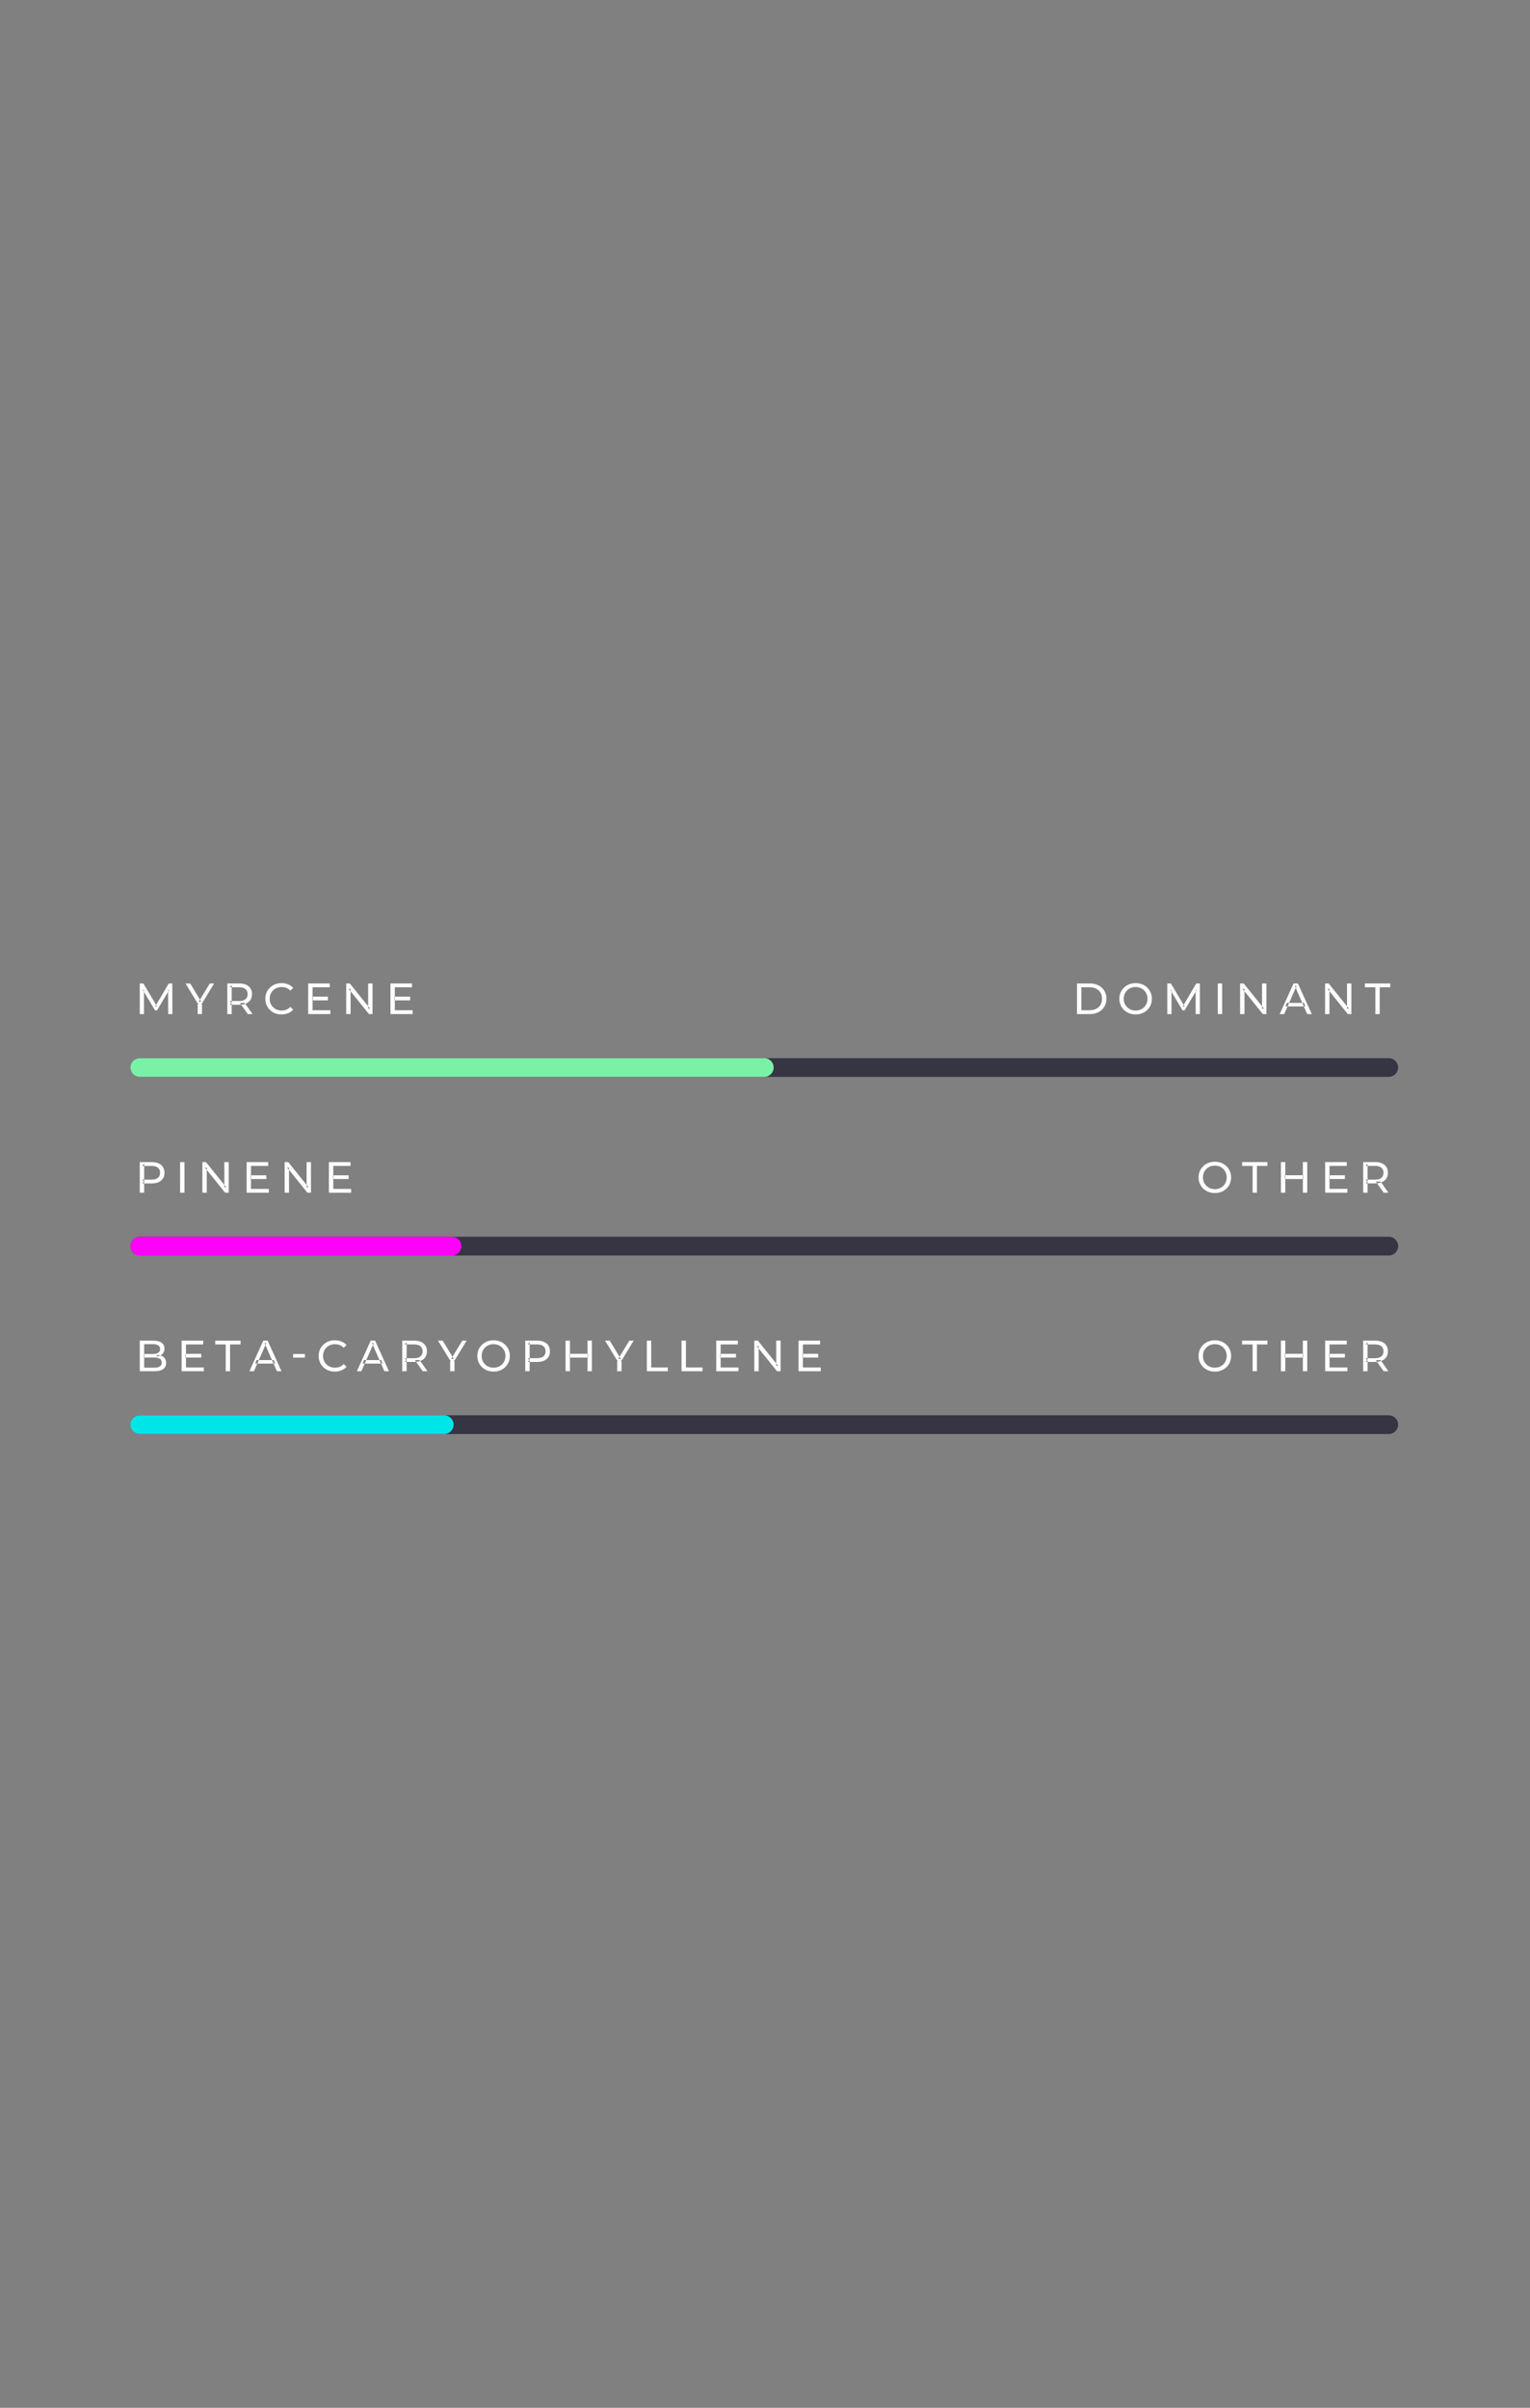 <svg xmlns="http://www.w3.org/2000/svg" fill="none" viewBox="0 0 490 771" height="771" width="490">
<rect x="0" y="0" width="490" height="771" fill="#808080" stroke="none"/>
<g clip-path="url(#clip0_1719_880)">
<path fill="white" d="M44.769 324.714V314.914H45.917L50.313 322.32H49.697L54.037 314.914H55.185L55.199 324.714H53.855L53.841 317.028H54.163L50.299 323.524H49.655L45.763 317.028H46.113V324.714H44.769Z" clip-rule="evenodd" fill-rule="evenodd"></path>
<path fill="white" d="M63.305 324.714V320.962L63.627 321.83L59.413 314.914H60.911L64.453 320.752H63.641L67.197 314.914H68.583L64.383 321.83L64.691 320.962V324.714H63.305Z" clip-rule="evenodd" fill-rule="evenodd"></path>
<path fill="white" d="M72.797 324.714V314.914H76.619C77.478 314.914 78.21 315.049 78.817 315.32C79.424 315.59 79.89 315.982 80.217 316.496C80.544 317.009 80.707 317.62 80.707 318.33C80.707 319.039 80.544 319.65 80.217 320.164C79.89 320.668 79.424 321.055 78.817 321.326C78.21 321.596 77.478 321.732 76.619 321.732H73.567L74.197 321.088V324.714H72.797ZM79.349 324.714L76.857 321.158H78.355L80.875 324.714H79.349ZM74.197 321.228L73.567 320.542H76.577C77.473 320.542 78.15 320.35 78.607 319.968C79.074 319.576 79.307 319.03 79.307 318.33C79.307 317.63 79.074 317.088 78.607 316.706C78.15 316.323 77.473 316.132 76.577 316.132H73.567L74.197 315.432V321.228Z" clip-rule="evenodd" fill-rule="evenodd"></path>
<path fill="white" d="M90.157 324.829C89.41 324.829 88.72 324.707 88.085 324.465C87.46 324.213 86.914 323.863 86.447 323.415C85.99 322.957 85.63 322.425 85.369 321.819C85.108 321.212 84.977 320.545 84.977 319.817C84.977 319.089 85.108 318.421 85.369 317.815C85.63 317.208 85.994 316.681 86.461 316.233C86.928 315.775 87.474 315.425 88.099 315.183C88.734 314.931 89.424 314.805 90.171 314.805C90.927 314.805 91.622 314.935 92.257 315.197C92.901 315.449 93.447 315.827 93.895 316.331L92.985 317.213C92.612 316.821 92.192 316.531 91.725 316.345C91.258 316.149 90.759 316.051 90.227 316.051C89.676 316.051 89.163 316.144 88.687 316.331C88.22 316.517 87.814 316.779 87.469 317.115C87.124 317.451 86.853 317.852 86.657 318.319C86.47 318.776 86.377 319.275 86.377 319.817C86.377 320.358 86.47 320.862 86.657 321.329C86.853 321.786 87.124 322.183 87.469 322.519C87.814 322.855 88.22 323.116 88.687 323.303C89.163 323.489 89.676 323.583 90.227 323.583C90.759 323.583 91.258 323.489 91.725 323.303C92.192 323.107 92.612 322.808 92.985 322.407L93.895 323.289C93.447 323.793 92.901 324.175 92.257 324.437C91.622 324.698 90.922 324.829 90.157 324.829Z" clip-rule="evenodd" fill-rule="evenodd"></path>
<path fill="white" d="M99.971 319.142H105.011V320.332H99.971V319.142ZM100.097 323.496H105.809V324.714H98.697V314.914H105.613V316.132H100.097V323.496Z" clip-rule="evenodd" fill-rule="evenodd"></path>
<path fill="white" d="M110.877 324.714V314.914H112.025L118.507 322.964H117.905V314.914H119.305V324.714H118.157L111.675 316.664H112.277V324.714H110.877Z" clip-rule="evenodd" fill-rule="evenodd"></path>
<path fill="white" d="M126.319 319.142H131.359V320.332H126.319V319.142ZM126.445 323.496H132.157V324.714H125.045V314.914H131.961V316.132H126.445V323.496Z" clip-rule="evenodd" fill-rule="evenodd"></path>
<path fill="white" d="M344.921 324.714V314.914H349.051C350.096 314.914 351.016 315.119 351.809 315.53C352.612 315.94 353.232 316.514 353.671 317.252C354.119 317.989 354.343 318.843 354.343 319.814C354.343 320.784 354.119 321.638 353.671 322.376C353.232 323.113 352.612 323.687 351.809 324.098C351.016 324.508 350.096 324.714 349.051 324.714H344.921ZM346.321 323.496H348.967C349.779 323.496 350.479 323.342 351.067 323.034C351.664 322.726 352.126 322.296 352.453 321.746C352.78 321.186 352.943 320.542 352.943 319.814C352.943 319.076 352.78 318.432 352.453 317.882C352.126 317.331 351.664 316.902 351.067 316.594C350.479 316.286 349.779 316.132 348.967 316.132H346.321V323.496Z" clip-rule="evenodd" fill-rule="evenodd"></path>
<path fill="white" d="M363.709 324.829C362.962 324.829 362.267 324.703 361.623 324.451C360.988 324.199 360.438 323.849 359.971 323.401C359.504 322.943 359.14 322.411 358.879 321.805C358.618 321.198 358.487 320.535 358.487 319.817C358.487 319.098 358.618 318.435 358.879 317.829C359.14 317.222 359.504 316.695 359.971 316.247C360.438 315.789 360.988 315.435 361.623 315.183C362.258 314.931 362.953 314.805 363.709 314.805C364.456 314.805 365.142 314.931 365.767 315.183C366.402 315.425 366.952 315.775 367.419 316.233C367.895 316.681 368.259 317.208 368.511 317.815C368.772 318.421 368.903 319.089 368.903 319.817C368.903 320.545 368.772 321.212 368.511 321.819C368.259 322.425 367.895 322.957 367.419 323.415C366.952 323.863 366.402 324.213 365.767 324.465C365.142 324.707 364.456 324.829 363.709 324.829ZM363.709 323.583C364.25 323.583 364.75 323.489 365.207 323.303C365.674 323.116 366.075 322.855 366.411 322.519C366.756 322.173 367.022 321.772 367.209 321.315C367.405 320.857 367.503 320.358 367.503 319.817C367.503 319.275 367.405 318.776 367.209 318.319C367.022 317.861 366.756 317.465 366.411 317.129C366.075 316.783 365.674 316.517 365.207 316.331C364.75 316.144 364.25 316.051 363.709 316.051C363.158 316.051 362.65 316.144 362.183 316.331C361.726 316.517 361.324 316.783 360.979 317.129C360.634 317.465 360.363 317.861 360.167 318.319C359.98 318.776 359.887 319.275 359.887 319.817C359.887 320.358 359.98 320.857 360.167 321.315C360.363 321.772 360.634 322.173 360.979 322.519C361.324 322.855 361.726 323.116 362.183 323.303C362.65 323.489 363.158 323.583 363.709 323.583Z" clip-rule="evenodd" fill-rule="evenodd"></path>
<path fill="white" d="M373.845 324.714V314.914H374.993L379.389 322.32H378.773L383.113 314.914H384.261L384.275 324.714H382.931L382.917 317.028H383.239L379.375 323.524H378.731L374.839 317.028H375.189V324.714H373.845Z" clip-rule="evenodd" fill-rule="evenodd"></path>
<path fill="white" d="M391.415 314.914H390.015V324.714H391.415V314.914Z"></path>
<path fill="white" d="M397.155 324.714V314.914H398.303L404.785 322.964H404.183V314.914H405.583V324.714H404.435L397.953 316.664H398.555V324.714H397.155Z" clip-rule="evenodd" fill-rule="evenodd"></path>
<path fill="white" d="M409.839 324.714L414.277 314.914H415.663L420.115 324.714H418.645L414.683 315.698H415.243L411.281 324.714H409.839ZM411.729 322.264L412.107 321.144H417.623L418.029 322.264H411.729Z" clip-rule="evenodd" fill-rule="evenodd"></path>
<path fill="white" d="M424.371 324.714V314.914H425.519L432.001 322.964H431.399V314.914H432.799V324.714H431.651L425.169 316.664H425.771V324.714H424.371Z" clip-rule="evenodd" fill-rule="evenodd"></path>
<path fill="white" d="M440.485 324.714V316.132H437.125V314.914H445.231V316.132H441.871V324.714H440.485Z" clip-rule="evenodd" fill-rule="evenodd"></path>
<path fill="#353543" d="M44.769 344.828C43.113 344.828 41.769 343.483 41.769 341.828C41.769 340.172 43.113 338.828 44.769 338.828H444.769C446.425 338.828 447.769 340.172 447.769 341.828C447.769 343.483 446.425 344.828 444.769 344.828H44.769Z" clip-rule="evenodd" fill-rule="evenodd"></path>
<path fill="#7BF1A8" d="M44.769 344.828C43.113 344.828 41.769 343.483 41.769 341.828C41.769 340.172 43.113 338.828 44.769 338.828H244.769C246.425 338.828 247.769 340.172 247.769 341.828C247.769 343.483 246.425 344.828 244.769 344.828H44.769Z" clip-rule="evenodd" fill-rule="evenodd"></path>
<path fill="white" d="M389.077 382.024C388.33 382.024 387.635 381.898 386.991 381.646C386.356 381.394 385.806 381.044 385.339 380.596C384.872 380.139 384.508 379.607 384.247 379C383.986 378.393 383.855 377.731 383.855 377.012C383.855 376.293 383.986 375.631 384.247 375.024C384.508 374.417 384.872 373.89 385.339 373.442C385.806 372.985 386.356 372.63 386.991 372.378C387.626 372.126 388.321 372 389.077 372C389.824 372 390.51 372.126 391.135 372.378C391.77 372.621 392.32 372.971 392.787 373.428C393.263 373.876 393.627 374.403 393.879 375.01C394.14 375.617 394.271 376.284 394.271 377.012C394.271 377.74 394.14 378.407 393.879 379.014C393.627 379.621 393.263 380.153 392.787 380.61C392.32 381.058 391.77 381.408 391.135 381.66C390.51 381.903 389.824 382.024 389.077 382.024ZM389.077 380.778C389.618 380.778 390.118 380.685 390.575 380.498C391.042 380.311 391.443 380.05 391.779 379.714C392.124 379.369 392.39 378.967 392.577 378.51C392.773 378.053 392.871 377.553 392.871 377.012C392.871 376.471 392.773 375.971 392.577 375.514C392.39 375.057 392.124 374.66 391.779 374.324C391.443 373.979 391.042 373.713 390.575 373.526C390.118 373.339 389.618 373.246 389.077 373.246C388.526 373.246 388.018 373.339 387.551 373.526C387.094 373.713 386.692 373.979 386.347 374.324C386.002 374.66 385.731 375.057 385.535 375.514C385.348 375.971 385.255 376.471 385.255 377.012C385.255 377.553 385.348 378.053 385.535 378.51C385.731 378.967 386.002 379.369 386.347 379.714C386.692 380.05 387.094 380.311 387.551 380.498C388.018 380.685 388.526 380.778 389.077 380.778Z" clip-rule="evenodd" fill-rule="evenodd"></path>
<path fill="white" d="M401.159 381.909V373.327H397.799V372.109H405.905V373.327H402.545V381.909H401.159Z" clip-rule="evenodd" fill-rule="evenodd"></path>
<path fill="white" d="M417.259 372.109H418.659V381.909H417.259V372.109ZM411.631 381.909H410.231V372.109H411.631V381.909ZM417.385 377.541H411.491V376.323H417.385V377.541Z" clip-rule="evenodd" fill-rule="evenodd"></path>
<path fill="white" d="M425.673 376.337H430.713V377.527H425.673V376.337ZM425.799 380.691H431.511V381.909H424.399V372.109H431.315V373.327H425.799V380.691Z" clip-rule="evenodd" fill-rule="evenodd"></path>
<path fill="white" d="M436.579 381.909V372.109H440.401C441.26 372.109 441.992 372.244 442.599 372.515C443.206 372.786 443.672 373.178 443.999 373.691C444.326 374.204 444.489 374.816 444.489 375.525C444.489 376.234 444.326 376.846 443.999 377.359C443.672 377.863 443.206 378.25 442.599 378.521C441.992 378.792 441.26 378.927 440.401 378.927H437.349L437.979 378.283V381.909H436.579ZM443.131 381.909L440.639 378.353H442.137L444.657 381.909H443.131ZM437.979 378.423L437.349 377.737H440.359C441.255 377.737 441.932 377.546 442.389 377.163C442.856 376.771 443.089 376.225 443.089 375.525C443.089 374.825 442.856 374.284 442.389 373.901C441.932 373.518 441.255 373.327 440.359 373.327H437.349L437.979 372.627V378.423Z" clip-rule="evenodd" fill-rule="evenodd"></path>
<path fill="white" d="M44.769 381.917V372.117H48.591C49.45 372.117 50.182 372.252 50.789 372.523C51.396 372.794 51.862 373.186 52.189 373.699C52.516 374.212 52.679 374.824 52.679 375.533C52.679 376.242 52.516 376.854 52.189 377.367C51.862 377.871 51.396 378.263 50.789 378.543C50.182 378.814 49.45 378.949 48.591 378.949H45.539L46.169 378.291V381.917H44.769ZM46.169 378.431L45.539 377.731H48.549C49.445 377.731 50.122 377.54 50.579 377.157C51.046 376.774 51.279 376.233 51.279 375.533C51.279 374.833 51.046 374.292 50.579 373.909C50.122 373.526 49.445 373.335 48.549 373.335H45.539L46.169 372.635V378.431Z" clip-rule="evenodd" fill-rule="evenodd"></path>
<path fill="white" d="M59.077 372.117H57.677V381.917H59.077V372.117Z"></path>
<path fill="white" d="M64.817 381.917V372.117H65.965L72.447 380.167H71.845V372.117H73.245V381.917H72.097L65.615 373.867H66.217V381.917H64.817Z" clip-rule="evenodd" fill-rule="evenodd"></path>
<path fill="white" d="M80.259 376.345H85.299V377.535H80.259V376.345ZM80.385 380.699H86.097V381.917H78.985V372.117H85.901V373.335H80.385V380.699Z" clip-rule="evenodd" fill-rule="evenodd"></path>
<path fill="white" d="M91.165 381.917V372.117H92.313L98.795 380.167H98.193V372.117H99.593V381.917H98.445L91.963 373.867H92.565V381.917H91.165Z" clip-rule="evenodd" fill-rule="evenodd"></path>
<path fill="white" d="M106.607 376.345H111.647V377.535H106.607V376.345ZM106.733 380.699H112.445V381.917H105.333V372.117H112.249V373.335H106.733V380.699Z" clip-rule="evenodd" fill-rule="evenodd"></path>
<path fill="#353543" d="M44.769 402.023C43.113 402.023 41.769 400.679 41.769 399.023C41.769 397.367 43.113 396.023 44.769 396.023H444.769C446.425 396.023 447.769 397.367 447.769 399.023C447.769 400.679 446.425 402.023 444.769 402.023H44.769Z" clip-rule="evenodd" fill-rule="evenodd"></path>
<path fill="#FF01FB" d="M44.769 402.023C43.113 402.023 41.769 400.679 41.769 399.023C41.769 397.367 43.113 396.023 44.769 396.023H144.769C146.425 396.023 147.769 397.367 147.769 399.023C147.769 400.679 146.425 402.023 144.769 402.023H44.769Z" clip-rule="evenodd" fill-rule="evenodd"></path>
<path fill="white" d="M389.077 439.196C388.33 439.196 387.635 439.07 386.991 438.818C386.356 438.566 385.806 438.216 385.339 437.768C384.872 437.311 384.508 436.779 384.247 436.172C383.986 435.566 383.855 434.903 383.855 434.184C383.855 433.466 383.986 432.803 384.247 432.196C384.508 431.59 384.872 431.062 385.339 430.614C385.806 430.157 386.356 429.802 386.991 429.55C387.626 429.298 388.321 429.172 389.077 429.172C389.824 429.172 390.51 429.298 391.135 429.55C391.77 429.793 392.32 430.143 392.787 430.6C393.263 431.048 393.627 431.576 393.879 432.182C394.14 432.789 394.271 433.456 394.271 434.184C394.271 434.912 394.14 435.58 393.879 436.186C393.627 436.793 393.263 437.325 392.787 437.782C392.32 438.23 391.77 438.58 391.135 438.832C390.51 439.075 389.824 439.196 389.077 439.196ZM389.077 437.95C389.618 437.95 390.118 437.857 390.575 437.67C391.042 437.484 391.443 437.222 391.779 436.886C392.124 436.541 392.39 436.14 392.577 435.682C392.773 435.225 392.871 434.726 392.871 434.184C392.871 433.643 392.773 433.144 392.577 432.686C392.39 432.229 392.124 431.832 391.779 431.496C391.443 431.151 391.042 430.885 390.575 430.698C390.118 430.512 389.618 430.418 389.077 430.418C388.526 430.418 388.018 430.512 387.551 430.698C387.094 430.885 386.692 431.151 386.347 431.496C386.002 431.832 385.731 432.229 385.535 432.686C385.348 433.144 385.255 433.643 385.255 434.184C385.255 434.726 385.348 435.225 385.535 435.682C385.731 436.14 386.002 436.541 386.347 436.886C386.692 437.222 387.094 437.484 387.551 437.67C388.018 437.857 388.526 437.95 389.077 437.95Z" clip-rule="evenodd" fill-rule="evenodd"></path>
<path fill="white" d="M401.159 439.081V430.499H397.799V429.281H405.905V430.499H402.545V439.081H401.159Z" clip-rule="evenodd" fill-rule="evenodd"></path>
<path fill="white" d="M417.259 429.281H418.659V439.081H417.259V429.281ZM411.631 439.081H410.231V429.281H411.631V439.081ZM417.385 434.713H411.491V433.495H417.385V434.713Z" clip-rule="evenodd" fill-rule="evenodd"></path>
<path fill="white" d="M425.673 433.509H430.713V434.699H425.673V433.509ZM425.799 437.863H431.511V439.081H424.399V429.281H431.315V430.499H425.799V437.863Z" clip-rule="evenodd" fill-rule="evenodd"></path>
<path fill="white" d="M436.579 439.081V429.281H440.401C441.26 429.281 441.992 429.417 442.599 429.687C443.206 429.958 443.672 430.35 443.999 430.863C444.326 431.377 444.489 431.988 444.489 432.697C444.489 433.407 444.326 434.018 443.999 434.531C443.672 435.035 443.206 435.423 442.599 435.693C441.992 435.964 441.26 436.099 440.401 436.099H437.349L437.979 435.455V439.081H436.579ZM443.131 439.081L440.639 435.525H442.137L444.657 439.081H443.131ZM437.979 435.595L437.349 434.909H440.359C441.255 434.909 441.932 434.718 442.389 434.335C442.856 433.943 443.089 433.397 443.089 432.697C443.089 431.997 442.856 431.456 442.389 431.073C441.932 430.691 441.255 430.499 440.359 430.499H437.349L437.979 429.799V435.595Z" clip-rule="evenodd" fill-rule="evenodd"></path>
<path fill="white" d="M44.769 439.081V429.281H49.165C50.294 429.281 51.162 429.51 51.769 429.967C52.376 430.415 52.679 431.031 52.679 431.815C52.679 432.347 52.558 432.795 52.315 433.159C52.082 433.523 51.764 433.803 51.363 433.999C50.962 434.195 50.528 434.293 50.061 434.293L50.313 433.873C50.873 433.873 51.368 433.971 51.797 434.167C52.226 434.363 52.567 434.653 52.819 435.035C53.071 435.409 53.197 435.875 53.197 436.435C53.197 437.275 52.88 437.929 52.245 438.395C51.62 438.853 50.686 439.081 49.445 439.081H44.769ZM46.169 437.947H49.389C50.164 437.947 50.756 437.817 51.167 437.555C51.578 437.294 51.783 436.883 51.783 436.323C51.783 435.754 51.578 435.339 51.167 435.077C50.756 434.816 50.164 434.685 49.389 434.685H46.043V433.551H49.039C49.748 433.551 50.299 433.421 50.691 433.159C51.083 432.898 51.279 432.506 51.279 431.983C51.279 431.461 51.083 431.069 50.691 430.807C50.299 430.546 49.748 430.415 49.039 430.415H46.169V437.947Z" clip-rule="evenodd" fill-rule="evenodd"></path>
<path fill="white" d="M59.441 433.509H64.481V434.699H59.441V433.509ZM59.567 437.863H65.279V439.081H58.167V429.281H65.083V430.499H59.567V437.863Z" clip-rule="evenodd" fill-rule="evenodd"></path>
<path fill="white" d="M72.293 439.081V430.499H68.933V429.281H77.039V430.499H73.679V439.081H72.293Z" clip-rule="evenodd" fill-rule="evenodd"></path>
<path fill="white" d="M79.881 439.081L84.319 429.281H85.705L90.157 439.081H88.687L84.725 430.065H85.285L81.323 439.081H79.881ZM81.771 436.631L82.149 435.511H87.665L88.071 436.631H81.771Z" clip-rule="evenodd" fill-rule="evenodd"></path>
<path fill="white" d="M97.647 433.555H93.881V434.717H97.647V433.555Z"></path>
<path fill="white" d="M107.237 439.196C106.49 439.196 105.8 439.075 105.165 438.832C104.54 438.58 103.994 438.23 103.527 437.782C103.07 437.325 102.71 436.793 102.449 436.186C102.188 435.58 102.057 434.912 102.057 434.184C102.057 433.456 102.188 432.789 102.449 432.182C102.71 431.576 103.074 431.048 103.541 430.6C104.008 430.143 104.554 429.793 105.179 429.55C105.814 429.298 106.504 429.172 107.251 429.172C108.007 429.172 108.702 429.303 109.337 429.564C109.981 429.816 110.527 430.194 110.975 430.698L110.065 431.58C109.692 431.188 109.272 430.899 108.805 430.712C108.338 430.516 107.839 430.418 107.307 430.418C106.756 430.418 106.243 430.512 105.767 430.698C105.3 430.885 104.894 431.146 104.549 431.482C104.204 431.818 103.933 432.22 103.737 432.686C103.55 433.144 103.457 433.643 103.457 434.184C103.457 434.726 103.55 435.23 103.737 435.696C103.933 436.154 104.204 436.55 104.549 436.886C104.894 437.222 105.3 437.484 105.767 437.67C106.243 437.857 106.756 437.95 107.307 437.95C107.839 437.95 108.338 437.857 108.805 437.67C109.272 437.474 109.692 437.176 110.065 436.774L110.975 437.656C110.527 438.16 109.981 438.543 109.337 438.804C108.702 439.066 108.002 439.196 107.237 439.196Z" clip-rule="evenodd" fill-rule="evenodd"></path>
<path fill="white" d="M114.293 439.081L118.731 429.281H120.117L124.569 439.081H123.099L119.137 430.065H119.697L115.735 439.081H114.293ZM116.183 436.631L116.561 435.511H122.077L122.483 436.631H116.183Z" clip-rule="evenodd" fill-rule="evenodd"></path>
<path fill="white" d="M128.825 439.081V429.281H132.647C133.506 429.281 134.238 429.417 134.845 429.687C135.452 429.958 135.918 430.35 136.245 430.863C136.572 431.377 136.735 431.988 136.735 432.697C136.735 433.407 136.572 434.018 136.245 434.531C135.918 435.035 135.452 435.423 134.845 435.693C134.238 435.964 133.506 436.099 132.647 436.099H129.595L130.225 435.455V439.081H128.825ZM135.377 439.081L132.885 435.525H134.383L136.903 439.081H135.377ZM130.225 435.595L129.595 434.909H132.605C133.501 434.909 134.178 434.718 134.635 434.335C135.102 433.943 135.335 433.397 135.335 432.697C135.335 431.997 135.102 431.456 134.635 431.073C134.178 430.691 133.501 430.499 132.605 430.499H129.595L130.225 429.799V435.595Z" clip-rule="evenodd" fill-rule="evenodd"></path>
<path fill="white" d="M144.169 439.081V435.329L144.491 436.197L140.277 429.281H141.775L145.317 435.119H144.505L148.061 429.281H149.447L145.247 436.197L145.555 435.329V439.081H144.169Z" clip-rule="evenodd" fill-rule="evenodd"></path>
<path fill="white" d="M158.085 439.196C157.338 439.196 156.643 439.07 155.999 438.818C155.364 438.566 154.814 438.216 154.347 437.768C153.88 437.311 153.516 436.779 153.255 436.172C152.994 435.566 152.863 434.903 152.863 434.184C152.863 433.466 152.994 432.803 153.255 432.196C153.516 431.59 153.88 431.062 154.347 430.614C154.814 430.157 155.364 429.802 155.999 429.55C156.634 429.298 157.329 429.172 158.085 429.172C158.832 429.172 159.518 429.298 160.143 429.55C160.778 429.793 161.328 430.143 161.795 430.6C162.271 431.048 162.635 431.576 162.887 432.182C163.148 432.789 163.279 433.456 163.279 434.184C163.279 434.912 163.148 435.58 162.887 436.186C162.635 436.793 162.271 437.325 161.795 437.782C161.328 438.23 160.778 438.58 160.143 438.832C159.518 439.075 158.832 439.196 158.085 439.196ZM158.085 437.95C158.626 437.95 159.126 437.857 159.583 437.67C160.05 437.484 160.451 437.222 160.787 436.886C161.132 436.541 161.398 436.14 161.585 435.682C161.781 435.225 161.879 434.726 161.879 434.184C161.879 433.643 161.781 433.144 161.585 432.686C161.398 432.229 161.132 431.832 160.787 431.496C160.451 431.151 160.05 430.885 159.583 430.698C159.126 430.512 158.626 430.418 158.085 430.418C157.534 430.418 157.026 430.512 156.559 430.698C156.102 430.885 155.7 431.151 155.355 431.496C155.01 431.832 154.739 432.229 154.543 432.686C154.356 433.144 154.263 433.643 154.263 434.184C154.263 434.726 154.356 435.225 154.543 435.682C154.739 436.14 155.01 436.541 155.355 436.886C155.7 437.222 156.102 437.484 156.559 437.67C157.026 437.857 157.534 437.95 158.085 437.95Z" clip-rule="evenodd" fill-rule="evenodd"></path>
<path fill="white" d="M168.221 439.081V429.281H172.043C172.902 429.281 173.634 429.417 174.241 429.687C174.848 429.958 175.314 430.35 175.641 430.863C175.968 431.377 176.131 431.988 176.131 432.697C176.131 433.407 175.968 434.018 175.641 434.531C175.314 435.035 174.848 435.427 174.241 435.707C173.634 435.978 172.902 436.113 172.043 436.113H168.991L169.621 435.455V439.081H168.221ZM169.621 435.595L168.991 434.895H172.001C172.897 434.895 173.574 434.704 174.031 434.321C174.498 433.939 174.731 433.397 174.731 432.697C174.731 431.997 174.498 431.456 174.031 431.073C173.574 430.691 172.897 430.499 172.001 430.499H168.991L169.621 429.799V435.595Z" clip-rule="evenodd" fill-rule="evenodd"></path>
<path fill="white" d="M188.157 429.281H189.557V439.081H188.157V429.281ZM182.529 439.081H181.129V429.281H182.529V439.081ZM188.283 434.713H182.389V433.495H188.283V434.713Z" clip-rule="evenodd" fill-rule="evenodd"></path>
<path fill="white" d="M197.663 439.081V435.329L197.985 436.197L193.771 429.281H195.269L198.811 435.119H197.999L201.555 429.281H202.941L198.741 436.197L199.049 435.329V439.081H197.663Z" clip-rule="evenodd" fill-rule="evenodd"></path>
<path fill="white" d="M207.155 439.081V429.281H208.555V437.863H213.861V439.081H207.155Z" clip-rule="evenodd" fill-rule="evenodd"></path>
<path fill="white" d="M218.271 439.081V429.281H219.671V437.863H224.977V439.081H218.271Z" clip-rule="evenodd" fill-rule="evenodd"></path>
<path fill="white" d="M230.661 433.509H235.701V434.699H230.661V433.509ZM230.787 437.863H236.499V439.081H229.387V429.281H236.303V430.499H230.787V437.863Z" clip-rule="evenodd" fill-rule="evenodd"></path>
<path fill="white" d="M241.567 439.081V429.281H242.715L249.197 437.331H248.595V429.281H249.995V439.081H248.847L242.365 431.031H242.967V439.081H241.567Z" clip-rule="evenodd" fill-rule="evenodd"></path>
<path fill="white" d="M257.009 433.509H262.049V434.699H257.009V433.509ZM257.135 437.863H262.847V439.081H255.735V429.281H262.651V430.499H257.135V437.863Z" clip-rule="evenodd" fill-rule="evenodd"></path>
<path fill="#353543" d="M44.769 459.195C43.113 459.195 41.769 457.851 41.769 456.195C41.769 454.54 43.113 453.195 44.769 453.195H444.769C446.425 453.195 447.769 454.54 447.769 456.195C447.769 457.851 446.425 459.195 444.769 459.195H44.769Z" clip-rule="evenodd" fill-rule="evenodd"></path>
<path fill="#00E5E8" d="M44.769 459.195C43.113 459.195 41.769 457.851 41.769 456.195C41.769 454.54 43.113 453.195 44.769 453.195H142.269C143.925 453.195 145.269 454.54 145.269 456.195C145.269 457.851 143.925 459.195 142.269 459.195H44.769Z" clip-rule="evenodd" fill-rule="evenodd"></path>
</g>
<defs>
<clipPath id="clip0_1719_880">
<rect transform="translate(0 0.5)" fill="white" height="770" width="490"></rect>
</clipPath>
</defs>
</svg>
